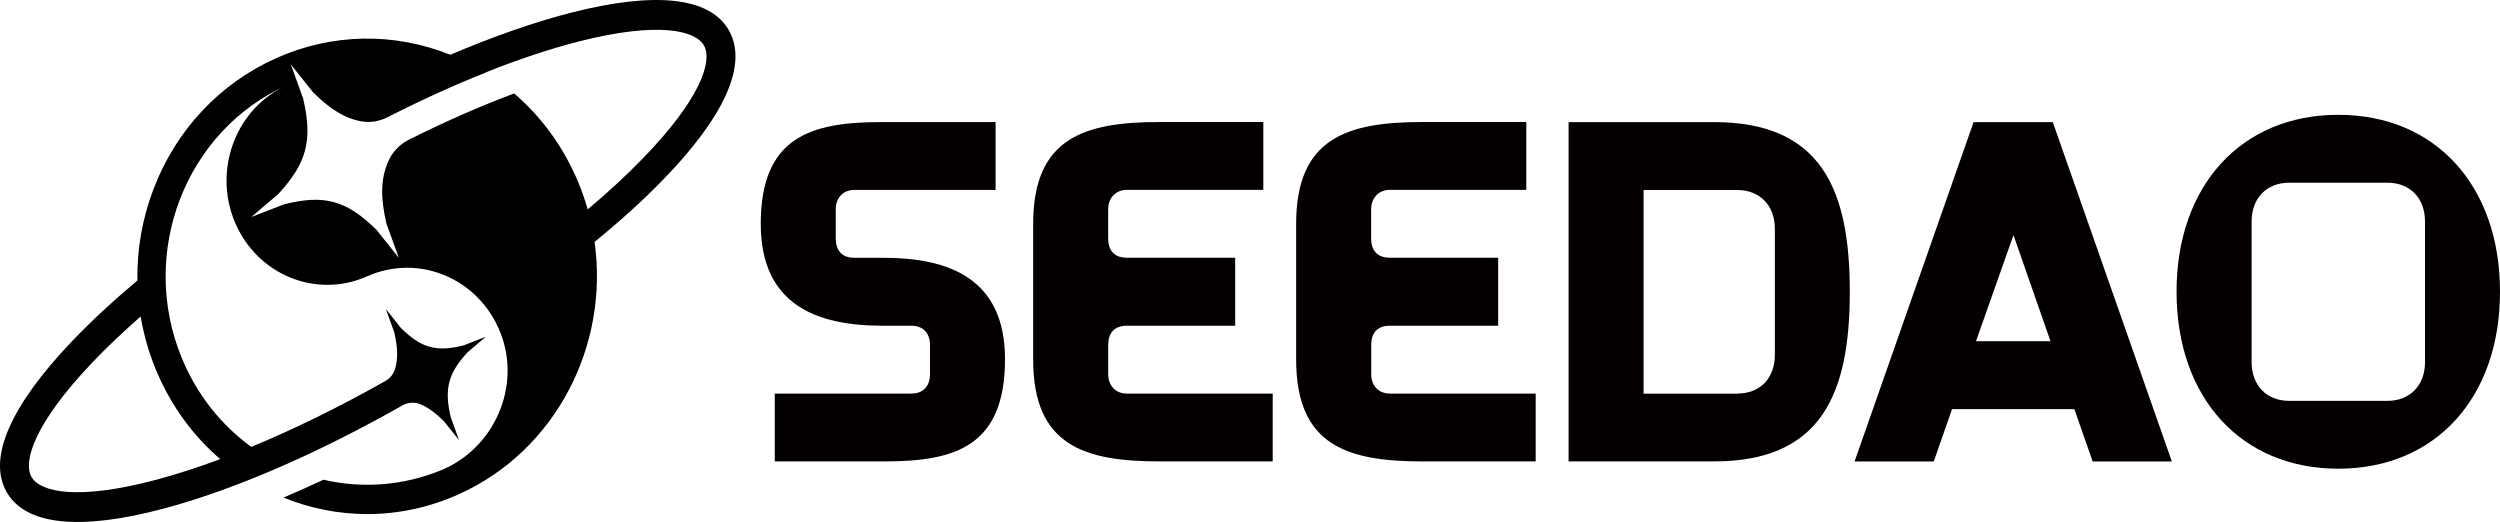<svg fill="none" height="38" viewBox="0 0 182 38" width="182" xmlns="http://www.w3.org/2000/svg" xmlns:xlink="http://www.w3.org/1999/xlink"><clipPath id="a"><path d="m0 0h182v38h-182z"/></clipPath><g clip-path="url(#a)"><g fill="#040000"><path d="m56.41 28.652h9.931c.989 0 1.364-.669 1.364-1.411v-2.118c0-.88-.513-1.411-1.364-1.411h-2.118c-4.711 0-8.84-1.482-8.84-7.412 0-6.283 3.583-7.412 8.738-7.412h8.359v4.939h-10.273c-.888 0-1.364.636-1.364 1.411v2.118c0 .846.411 1.411 1.364 1.411h2.118c4.711 0 8.84 1.482 8.84 7.378 0 6.317-3.583 7.445-8.738 7.445h-8.022v-4.939z"/><path d="m89.925 23.712h-7.883c-.957 0-1.364.564-1.364 1.411v2.118c0 .775.476 1.411 1.364 1.411h10.611v4.939h-8.225c-5.46 0-9.214-1.129-9.214-7.412 0-2.224 0-7.66 0-9.884 0-6.283 3.754-7.412 9.214-7.412h7.541v4.939h-9.931c-.855 0-1.364.636-1.364 1.411v2.118c0 .846.411 1.411 1.364 1.411h7.883v4.949z"/><path d="m109.071 23.712h-7.883c-.957 0-1.364.564-1.364 1.411v2.118c0 .775.476 1.411 1.364 1.411h10.61v4.939h-8.225c-5.46 0-9.214-1.129-9.214-7.412 0-2.224 0-7.66 0-9.884 0-6.283 3.754-7.412 9.214-7.412h7.541v4.939h-9.931c-.855 0-1.364.636-1.364 1.411v2.118c0 .846.412 1.411 1.364 1.411h7.883v4.949z"/><path d="m114.193 8.889h10.579c7.85 0 9.894 4.939 9.894 12.351s-2.049 12.351-9.894 12.351h-10.579zm12.285 19.763c1.636 0 2.732-1.095 2.732-2.821v-9.176c0-1.693-1.091-2.821-2.732-2.821h-6.825v14.823h6.825z"/><path d="m143.677 8.889h5.765l8.669 24.707h-5.765l-1.332-3.811h-8.905l-1.331 3.811h-5.766zm5.599 15.952-2.696-7.727-2.728 7.727z"/><path d="m170.229 8.358c7.064 0 11.771 5.155 11.771 12.882s-4.711 12.882-11.771 12.882c-7.065 0-11.776-5.155-11.776-12.882s4.711-12.882 11.776-12.882zm3.583 20.824c1.637 0 2.728-1.129 2.728-2.821v-10.238c0-1.693-1.091-2.821-2.728-2.821h-7.166c-1.637 0-2.728 1.129-2.728 2.821v10.238c0 1.693 1.091 2.821 2.728 2.821z"/></g><path d="m53.095 2.267c-1.336-2.458-5.298-2.926-11.461-1.358-2.709.689-5.705 1.736-8.849 3.079-4.119-1.65-8.613-1.568-12.673.244-4.101 1.831-7.273 5.202-8.923 9.496-.832 2.166-1.225 4.433-1.188 6.694-1.803 1.511-3.426 3.017-4.822 4.485-4.443 4.681-6.075 8.444-4.711 10.888 1.364 2.443 5.331 2.864 11.475 1.224 5.086-1.358 11.175-3.998 17.342-7.498.402-.23.878-.268 1.304-.096.569.23 1.114.636 1.729 1.238l1.1 1.382-.606-1.678c-.481-2.056-.19-3.18 1.221-4.715l1.336-1.138-1.618.631c-1.988.497-3.075.196-4.559-1.262l-1.1-1.382.606 1.678c.254 1.09.291 1.917.06 2.687-.116.383-.384.693-.726.885-3.329 1.879-6.625 3.495-9.737 4.782-2.15-1.559-3.921-3.73-5.035-6.407-3.209-7.694.222-16.621 7.661-19.94-3.717 1.659-5.433 6.121-3.828 9.97 1.604 3.845 5.918 5.619 9.64 3.959 3.773-1.683 8.165.167 9.709 4.136 1.53 3.93-.504 8.411-4.314 9.975-2.825 1.157-5.807 1.344-8.581.698-.985.459-1.956.894-2.908 1.301 1.974.799 4.036 1.2 6.098 1.2 2.247 0 4.494-.473 6.621-1.425 7.092-3.166 10.994-10.835 9.926-18.39 1.863-1.516 3.537-3.031 4.975-4.514 4.499-4.624 6.172-8.373 4.836-10.83zm-37.061 31.157c-1.609.598-3.158 1.1-4.619 1.492-5.784 1.544-8.507.909-9.127-.206-.62-1.114.208-3.873 4.392-8.277 1.059-1.114 2.252-2.247 3.56-3.395.222 1.334.601 2.654 1.133 3.93 1.063 2.544 2.658 4.739 4.66 6.455zm26.751-18.18c-.19-.665-.416-1.325-.689-1.98-1.063-2.544-2.658-4.743-4.665-6.46-2.437.909-5.021 2.042-7.675 3.371-.67.335-1.207.904-1.507 1.607-.55 1.291-.55 2.639-.111 4.514l.897 2.477-1.623-2.037c-2.187-2.152-3.791-2.596-6.722-1.865l-2.395.928 1.97-1.678c2.08-2.262 2.51-3.921 1.803-6.953l-.897-2.482 1.623 2.037c1.267 1.248 2.335 1.917 3.583 2.123.629.1 1.271-.029 1.845-.316 2.441-1.243 4.836-2.333 7.129-3.242-.005-.005-.009-.005-.014-.01 2.404-.956 4.693-1.721 6.796-2.257 5.802-1.478 8.516-.808 9.127.311.61 1.119-.25 3.868-4.485 8.224-1.174 1.21-2.515 2.448-3.99 3.687z" fill="#000"/></g></svg>
